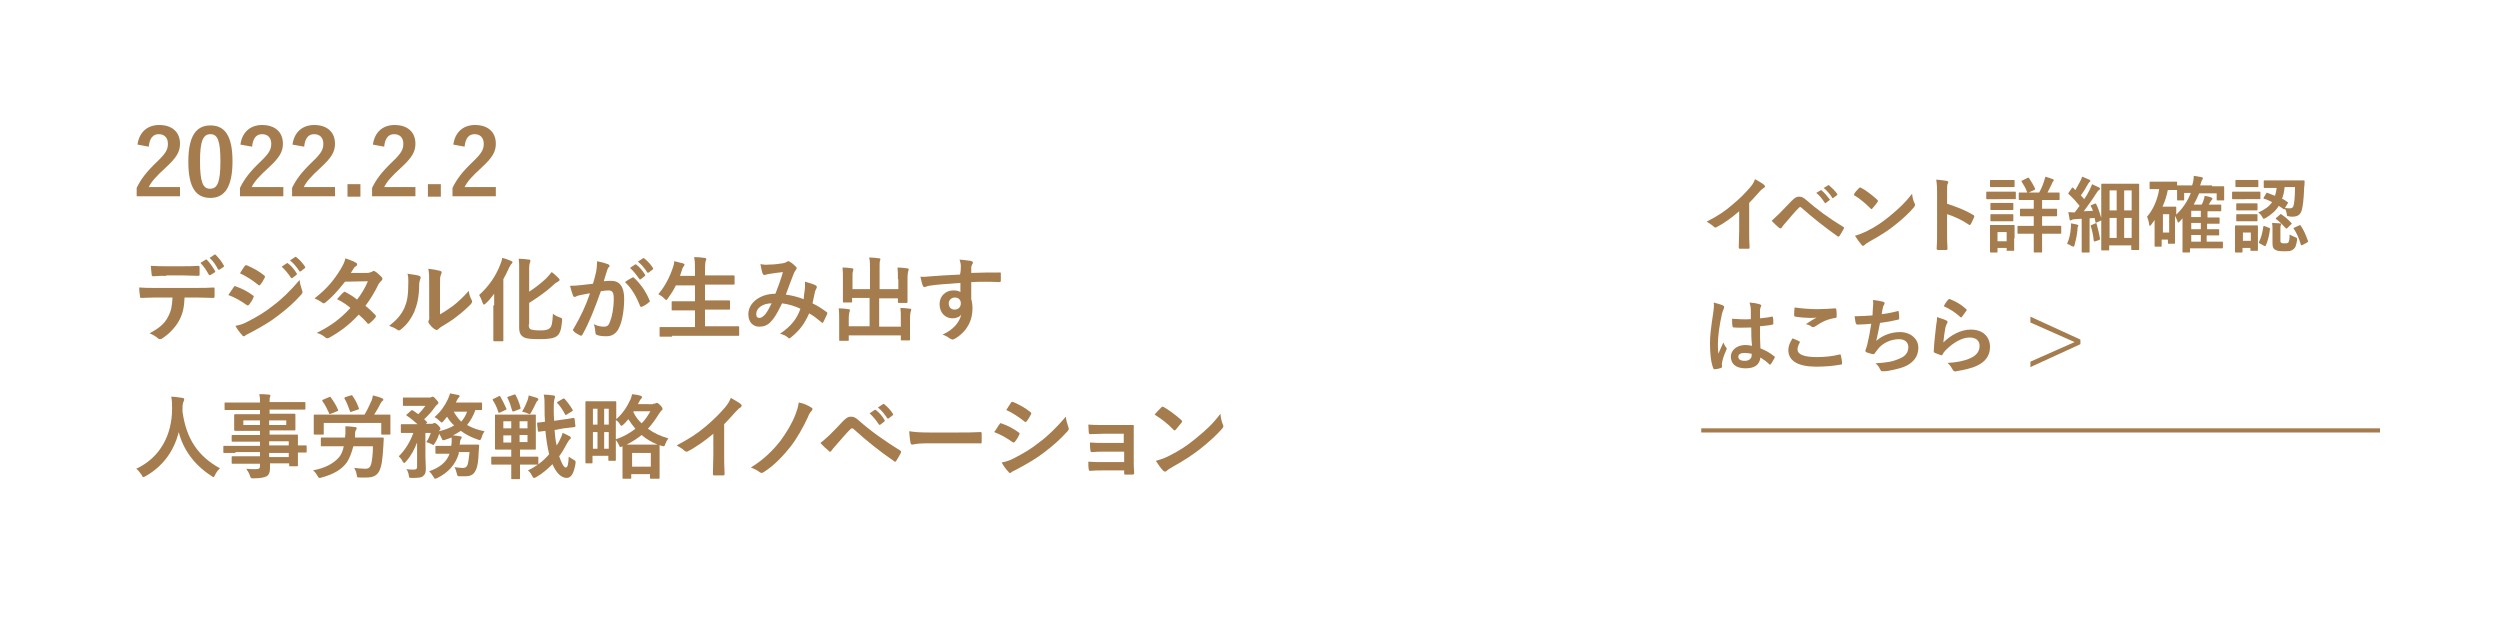 <?xml version="1.0" encoding="utf-8"?>
<!-- Generator: Adobe Illustrator 26.0.2, SVG Export Plug-In . SVG Version: 6.00 Build 0)  -->
<svg version="1.1" id="レイヤー_1" xmlns="http://www.w3.org/2000/svg" xmlns:xlink="http://www.w3.org/1999/xlink" x="0px"
	 y="0px" viewBox="0 0 600 150" style="enable-background:new 0 0 600 150;" xml:space="preserve">
<style type="text/css">
	.st0{fill:#FFFFFF;}
	.st1{fill:#A47C4E;}
	.st2{fill:none;stroke:#A47C4E;stroke-width:1.001;stroke-miterlimit:10;}
</style>
<g>
	<rect class="st0" width="600" height="150"/>
	<g>
		<g>
			<path class="st1" d="M33,34.7c0.4-3,2.4-4.7,5.2-4.7c3,0,5,1.6,5,4.5c0,1.9-0.8,3.3-3.4,5.7c-2.3,2.1-3.4,3.3-4.1,4.7h7.5v2.2
				H32.8v-2c1-2.1,2.4-3.9,4.8-6.2c2.2-2.1,2.7-3,2.7-4.4c0-1.5-0.9-2.3-2.2-2.3c-1.4,0-2.2,1-2.4,3L33,34.7z"/>
			<path class="st1" d="M55.8,38.7c0,6.2-1.9,8.8-5.3,8.8c-3.5,0-5.3-2.5-5.3-8.7s1.9-8.7,5.3-8.7C53.9,30.1,55.8,32.5,55.8,38.7z
				 M48,38.7c0,5,0.7,6.6,2.4,6.6c1.8,0,2.5-1.6,2.5-6.6c0-5-0.7-6.5-2.4-6.5C48.8,32.2,48,33.7,48,38.7z"/>
			<path class="st1" d="M57.7,34.7c0.4-3,2.4-4.7,5.2-4.7c3,0,5,1.6,5,4.5c0,1.9-0.8,3.3-3.4,5.7c-2.3,2.1-3.4,3.3-4.1,4.7H68v2.2
				H57.6v-2c1-2.1,2.4-3.9,4.8-6.2c2.2-2.1,2.7-3,2.7-4.4c0-1.5-0.9-2.3-2.2-2.3c-1.4,0-2.2,1-2.4,3L57.7,34.7z"/>
			<path class="st1" d="M70.2,34.7c0.4-3,2.4-4.7,5.2-4.7c3,0,5,1.6,5,4.5c0,1.9-0.8,3.3-3.4,5.7c-2.3,2.1-3.4,3.3-4.1,4.7h7.5v2.2
				H70.1v-2c1-2.1,2.4-3.9,4.8-6.2c2.2-2.1,2.7-3,2.7-4.4c0-1.5-0.9-2.3-2.2-2.3c-1.4,0-2.2,1-2.4,3L70.2,34.7z"/>
			<path class="st1" d="M86.5,47.2h-3.1v-3h3.1V47.2z"/>
			<path class="st1" d="M89.5,34.7c0.4-3,2.4-4.7,5.2-4.7c3,0,5,1.6,5,4.5c0,1.9-0.8,3.3-3.4,5.7c-2.3,2.1-3.4,3.3-4.1,4.7h7.5v2.2
				H89.3v-2c1-2.1,2.4-3.9,4.8-6.2c2.2-2.1,2.7-3,2.7-4.4c0-1.5-0.9-2.3-2.2-2.3c-1.4,0-2.2,1-2.4,3L89.5,34.7z"/>
			<path class="st1" d="M105.8,47.2h-3.1v-3h3.1V47.2z"/>
			<path class="st1" d="M108.8,34.7c0.4-3,2.4-4.7,5.2-4.7c3,0,5,1.6,5,4.5c0,1.9-0.8,3.3-3.4,5.7c-2.3,2.1-3.4,3.3-4.1,4.7h7.5v2.2
				h-10.4v-2c1-2.1,2.4-3.9,4.8-6.2c2.2-2.1,2.7-3,2.7-4.4c0-1.5-0.9-2.3-2.2-2.3c-1.4,0-2.2,1-2.4,3L108.8,34.7z"/>
			<path class="st1" d="M44.3,71.3c-0.1,2.5-0.4,3.9-1.3,5.6c-0.9,1.7-2.5,3.3-3.9,4.2c-0.2,0.2-0.5,0.3-0.7,0.3
				c-0.2,0-0.3-0.1-0.5-0.2c-0.4-0.4-1.2-0.9-2-1.2c2.2-1.2,3.5-2.2,4.4-3.9c0.8-1.5,1-2.6,1.1-4.7h-4.2c-1.1,0-2.2,0.1-3.3,0.1
				c-0.2,0-0.3-0.1-0.3-0.4c-0.1-0.6-0.2-1.5-0.2-2.1c1.2,0.1,2.5,0.1,3.7,0.1h9.9c1.7,0,3,0,4.3-0.1c0.2,0,0.2,0.1,0.2,0.4
				c0,0.3,0,1.4,0,1.7c0,0.3-0.1,0.4-0.3,0.4c-1.1,0-2.7-0.1-4.2-0.1H44.3z M39.9,66.2c-1,0-1.9,0-3.1,0.1c-0.3,0-0.4-0.1-0.4-0.4
				c-0.1-0.5-0.1-1.3-0.2-2.1c1.5,0.1,2.7,0.1,3.7,0.1h4c1.2,0,2.6,0,3.7-0.1c0.2,0,0.3,0.1,0.3,0.4c0,0.5,0,1.1,0,1.6
				c0,0.3,0,0.4-0.3,0.4c-1.2,0-2.5-0.1-3.7-0.1H39.9z M49.4,62.3c0.1-0.1,0.2,0,0.3,0.1c0.6,0.6,1.3,1.6,1.9,2.6
				c0.1,0.1,0.1,0.2-0.1,0.4l-1,0.6c-0.2,0.1-0.3,0-0.4-0.1c-0.6-1.1-1.2-2-2-2.8L49.4,62.3z M51.5,61.1c0.1-0.1,0.2,0,0.3,0.1
				c0.7,0.7,1.5,1.7,1.9,2.5c0.1,0.1,0.1,0.3-0.1,0.4l-0.9,0.6c-0.2,0.1-0.3,0-0.4-0.1c-0.5-1-1.1-1.9-2-2.7L51.5,61.1z"/>
			<path class="st1" d="M56.1,68.9c0.1-0.2,0.2-0.3,0.4-0.2c1.7,0.6,3,1.3,4.2,2.2c0.2,0.1,0.2,0.2,0.2,0.3c0,0.1,0,0.2-0.1,0.2
				c-0.2,0.6-0.6,1.2-1,1.7c-0.1,0.1-0.2,0.2-0.3,0.2c-0.1,0-0.2,0-0.3-0.1c-1.4-1-2.8-1.8-4.4-2.4C55.4,69.9,55.8,69.3,56.1,68.9z
				 M59.6,77.1c2.1-1.1,3.9-2.1,6-3.8c1.8-1.3,4.1-3.5,6.3-6.1c0.1,1,0.3,1.5,0.6,2.5c0.1,0.2,0.1,0.3,0.1,0.4
				c0,0.2-0.1,0.3-0.2,0.5c-2,2.2-3.4,3.4-5.6,5.1c-1.9,1.5-4,2.7-6.6,4.1c-0.5,0.3-1.1,0.5-1.3,0.7c-0.1,0.1-0.2,0.2-0.4,0.2
				c-0.2,0-0.3-0.1-0.4-0.3c-0.5-0.5-1.1-1.3-1.6-2.2C57.6,78,58.3,77.8,59.6,77.1z M58.7,63.9c0.2-0.3,0.3-0.3,0.6-0.2
				c1.4,0.6,2.9,1.4,4.1,2.4c0.1,0.1,0.2,0.2,0.2,0.3c0,0.1,0,0.2-0.1,0.3c-0.3,0.6-0.7,1.3-1.1,1.7c-0.1,0.1-0.2,0.1-0.2,0.1
				c-0.1,0-0.2-0.1-0.3-0.2c-1.1-0.9-2.9-2.1-4.3-2.7C57.9,65.1,58.3,64.4,58.7,63.9z M68.8,63.2c0.1-0.1,0.2-0.1,0.3,0
				c0.7,0.5,1.5,1.4,2.1,2.4c0.1,0.1,0.1,0.2-0.1,0.4l-0.9,0.7c-0.2,0.1-0.3,0.1-0.4-0.1c-0.7-1-1.4-1.9-2.2-2.6L68.8,63.2z
				 M70.8,61.7c0.1-0.1,0.2-0.1,0.3,0c0.8,0.6,1.6,1.5,2.1,2.3c0.1,0.1,0.1,0.3-0.1,0.4l-0.9,0.7c-0.2,0.1-0.3,0.1-0.4-0.1
				c-0.6-0.9-1.3-1.8-2.2-2.5L70.8,61.7z"/>
			<path class="st1" d="M88.1,65.5c0.6,0,0.9-0.2,1.2-0.3c0.2-0.1,0.3-0.2,0.4-0.2c0.1,0,0.2,0.1,0.4,0.2c0.5,0.3,1.1,0.9,1.5,1.3
				c0.1,0.1,0.2,0.3,0.2,0.4c0,0.1-0.1,0.3-0.2,0.4c-0.2,0.2-0.4,0.4-0.7,0.8c-0.9,1.9-2,3.7-3.2,5.3c0.9,0.7,1.7,1.5,2.4,2.2
				c0.1,0.1,0.1,0.2,0.1,0.3c0,0.1,0,0.2-0.1,0.3c-0.3,0.4-1,1.1-1.4,1.4c-0.1,0.1-0.2,0.1-0.3,0.1c-0.1,0-0.2,0-0.2-0.1
				c-0.5-0.6-1.4-1.5-2.1-2.1c-2.2,2.4-4.5,4.1-7,5.5c-0.2,0.1-0.4,0.2-0.6,0.2c-0.1,0-0.3-0.1-0.4-0.2c-0.7-0.6-1.3-0.9-2.1-1.1
				c3.4-1.7,5.6-3.3,8.1-6c-0.8-0.7-1.8-1.4-3.2-2.1c0.5-0.5,0.9-1.1,1.5-1.6c0.1-0.1,0.2-0.2,0.3-0.2c0.1,0,0.1,0,0.2,0.1
				c0.8,0.4,1.8,1,2.8,1.8c1.1-1.4,1.9-2.8,2.6-4.4l-5.5,0.1c-1.8,2.3-3.2,3.8-4.7,5c-0.2,0.1-0.3,0.2-0.4,0.2c-0.1,0-0.2,0-0.4-0.2
				c-0.6-0.4-1.1-0.7-1.8-1c3.1-2.4,4.7-4.5,6.2-6.9c0.7-1.2,1-1.8,1.2-2.7c0.7,0.3,1.9,0.6,2.6,1.1c0.2,0.1,0.2,0.2,0.2,0.4
				c0,0.2-0.1,0.3-0.3,0.4c-0.2,0.1-0.4,0.3-0.5,0.5c-0.2,0.3-0.3,0.5-0.7,1.1L88.1,65.5z"/>
			<path class="st1" d="M100.6,66.2c0.4,0.1,0.4,0.4,0.3,0.7c-0.2,0.5-0.3,1-0.3,1.5c0,2.8-0.5,4.8-1.2,6.5
				c-0.6,1.3-1.5,2.8-3.1,4.1c-0.2,0.2-0.4,0.3-0.6,0.3c-0.1,0-0.3-0.1-0.4-0.2c-0.6-0.4-1.1-0.6-1.9-0.9c1.7-1.3,2.9-2.6,3.7-4.4
				c0.6-1.5,0.9-2.7,0.9-6.2c0-0.8,0-1.2-0.2-1.9C99.1,65.9,100.1,66,100.6,66.2z M105.5,75.5c1.1-0.6,2.1-1.3,3.1-2
				c1.3-1,2.6-2.2,3.9-3.7c0.1,0.8,0.3,1.5,0.7,2.2c0.1,0.2,0.1,0.3,0.1,0.4c0,0.2-0.1,0.3-0.3,0.6c-1.1,1.1-2.1,2-3.3,2.9
				c-1.1,0.9-2.4,1.7-3.9,2.6c-0.4,0.3-0.4,0.3-0.6,0.5c-0.1,0.1-0.3,0.2-0.4,0.2c-0.1,0-0.3-0.1-0.5-0.2c-0.5-0.3-1-0.9-1.3-1.3
				c-0.1-0.2-0.2-0.3-0.2-0.5c0-0.1,0-0.2,0.1-0.3c0.2-0.3,0.1-0.6,0.1-1.7v-6.9c0-1.9,0-2.8-0.2-3.8c0.9,0.1,2.1,0.3,2.8,0.5
				c0.3,0.1,0.4,0.2,0.4,0.4c0,0.1-0.1,0.3-0.2,0.6c-0.2,0.4-0.2,0.9-0.2,2.4V75.5z"/>
			<path class="st1" d="M118.6,73.3c0-0.8,0-1.9,0-2.8c-0.7,0.9-1.3,1.7-2,2.3c-0.2,0.2-0.4,0.3-0.5,0.3c-0.1,0-0.2-0.2-0.3-0.5
				c-0.2-0.6-0.5-1.3-0.8-1.8c2.3-2.1,4-4.5,5.1-7.4c0.2-0.5,0.4-1,0.4-1.5c0.9,0.2,1.4,0.4,2.1,0.7c0.3,0.1,0.4,0.2,0.4,0.3
				s-0.1,0.3-0.2,0.4c-0.2,0.1-0.3,0.4-0.6,0.9c-0.4,0.9-0.9,1.9-1.4,2.8v11.3c0,2.1,0,3.2,0,3.4c0,0.2,0,0.2-0.2,0.2h-1.9
				c-0.2,0-0.3,0-0.3-0.2c0-0.2,0-1.2,0-3.4V73.3z M126.9,77.8c0,0.8,0.1,1.1,0.6,1.3c0.4,0.1,1,0.2,2.2,0.2c1.1,0,1.8-0.1,2.3-0.6
				c0.4-0.3,0.6-1.3,0.7-3.4c0.5,0.4,1.1,0.7,1.7,0.9c0.6,0.2,0.5,0.2,0.5,0.8c-0.2,2.2-0.5,3.1-1.3,3.7c-0.7,0.5-2,0.7-4,0.7
				c-2.1,0-3.1-0.1-3.8-0.4c-0.7-0.4-1.2-0.9-1.2-2.4V64.7c0-1.2,0-1.9-0.1-2.6c0.9,0,1.6,0.1,2.4,0.2c0.3,0,0.4,0.1,0.4,0.3
				c0,0.2-0.1,0.3-0.1,0.4c-0.1,0.2-0.2,0.6-0.2,1.5V70c1.4-0.9,2.7-1.9,4.1-3.2c0.4-0.4,0.9-1,1.3-1.5c0.6,0.4,1.2,1,1.7,1.5
				c0.2,0.2,0.2,0.3,0.2,0.4s-0.2,0.3-0.4,0.4c-0.2,0.1-0.7,0.4-1.1,0.8c-1.6,1.5-3.6,2.9-5.8,4.3V77.8z"/>
			<path class="st1" d="M143.1,65.1c0.1-0.7,0.2-1.5,0.2-2.4c1.1,0.2,1.8,0.4,2.6,0.7c0.2,0.1,0.4,0.2,0.4,0.4c0,0.1,0,0.2-0.2,0.3
				c-0.2,0.3-0.3,0.5-0.4,0.8c-0.3,0.9-0.5,1.7-0.8,2.6c0.6-0.1,1.3-0.1,1.8-0.1c2,0,3.1,1.4,3.1,4.3c0,2.4-0.4,5.3-1.2,6.9
				c-0.6,1.4-1.7,2.1-3,2.1c-1.1,0-1.8-0.1-2.3-0.3c-0.3-0.1-0.4-0.3-0.4-0.6c-0.1-0.7-0.1-1.3-0.4-2c1,0.5,1.8,0.6,2.5,0.6
				c0.7,0,1.1-0.3,1.4-1.2c0.5-1.2,0.9-3.3,0.9-5.5c0-1.5-0.3-2-1.3-2c-0.5,0-1.2,0.1-1.8,0.2c-1.5,4.2-2.7,7.3-4.4,10.4
				c-0.1,0.3-0.3,0.3-0.6,0.2c-0.4-0.2-1.3-0.7-1.5-1c-0.1-0.1-0.2-0.2-0.2-0.3c0-0.1,0-0.2,0.1-0.2c1.8-3.1,2.9-5.4,4-8.6
				c-0.9,0.1-1.6,0.3-2.2,0.4c-0.6,0.1-0.9,0.2-1.2,0.4c-0.3,0.1-0.6,0.1-0.7-0.3c-0.2-0.5-0.4-1.3-0.7-2.3c1,0,1.9-0.1,2.9-0.2
				c0.9-0.1,1.7-0.2,2.6-0.3C142.8,66.6,142.9,65.8,143.1,65.1z M151.8,66.6c0.2-0.1,0.3,0,0.4,0.1c1.5,1.4,2.8,3.2,3.7,5.4
				c0.1,0.2,0.1,0.3-0.1,0.4c-0.4,0.4-1.2,0.9-1.7,1.1c-0.2,0.1-0.4,0.1-0.5-0.2c-0.9-2.3-2-4.2-3.6-5.7
				C150.5,67.3,151.2,66.9,151.8,66.6z M152.4,63.5c0.1-0.1,0.2-0.1,0.3,0c0.7,0.5,1.5,1.4,2.1,2.4c0.1,0.1,0.1,0.2-0.1,0.4
				l-0.9,0.7c-0.2,0.1-0.3,0.1-0.4-0.1c-0.7-1-1.4-1.9-2.2-2.6L152.4,63.5z M154.3,62c0.1-0.1,0.2-0.1,0.3,0
				c0.8,0.6,1.6,1.5,2.1,2.3c0.1,0.1,0.1,0.3-0.1,0.4l-0.9,0.7c-0.2,0.1-0.3,0.1-0.4-0.1c-0.6-0.9-1.3-1.8-2.2-2.5L154.3,62z"/>
			<path class="st1" d="M161.3,80.8c-2,0-2.7,0-2.8,0c-0.2,0-0.2,0-0.2-0.2v-1.9c0-0.2,0-0.2,0.2-0.2c0.1,0,0.8,0,2.8,0h5.5v-4h-2.4
				c-2.2,0-2.9,0-3,0c-0.2,0-0.2,0-0.2-0.2v-1.8c0-0.2,0-0.2,0.2-0.2c0.1,0,0.9,0,3,0h2.4v-3.8h-4.6c-0.5,1.1-1.2,2.1-1.9,3.1
				c-0.2,0.3-0.3,0.4-0.4,0.4c-0.1,0-0.2-0.1-0.5-0.4c-0.4-0.4-1-0.8-1.4-1c1.6-1.9,2.7-4,3.5-6.4c0.2-0.5,0.3-1,0.3-1.5
				c0.7,0.1,1.5,0.4,2.1,0.5c0.2,0.1,0.4,0.2,0.4,0.3c0,0.1-0.1,0.2-0.2,0.4c-0.1,0.1-0.3,0.4-0.4,0.8l-0.5,1.5h3.6v-1.1
				c0-1.6,0-2.2-0.2-3.4c0.9,0,1.8,0.1,2.5,0.2c0.2,0,0.4,0.1,0.4,0.2c0,0.2,0,0.3-0.1,0.4c-0.1,0.3-0.2,0.8-0.2,2.4v1.2h3.8
				c2.2,0,2.9,0,3,0c0.2,0,0.3,0,0.3,0.2v1.8c0,0.2,0,0.2-0.3,0.2c-0.1,0-0.9,0-3,0h-3.8v3.8h2.8c2.2,0,2.9,0,3,0
				c0.2,0,0.2,0,0.2,0.2v1.8c0,0.2,0,0.2-0.2,0.2c-0.1,0-0.9,0-3,0h-2.8v4h5.2c2,0,2.7,0,2.8,0c0.2,0,0.2,0,0.2,0.2v1.9
				c0,0.2,0,0.2-0.2,0.2c-0.1,0-0.8,0-2.8,0H161.3z"/>
			<path class="st1" d="M193.2,69.1c0-0.5,0-0.9,0-1.5c1.1,0.3,2,0.6,2.6,0.9c0.2,0.1,0.3,0.4,0.2,0.6c-0.1,0.3-0.3,0.5-0.4,0.9
				c-0.2,0.9-0.4,1.9-0.6,2.8c1.3,0.6,2.6,1.5,3.4,2.1c0.2,0.1,0.2,0.2,0.1,0.5c-0.2,0.5-0.7,1.5-0.9,1.9c-0.1,0.1-0.1,0.2-0.2,0.2
				c-0.1,0-0.2-0.1-0.3-0.2c-1-0.8-1.8-1.5-2.9-2.1c-1.1,2.5-2.3,4.1-4.4,5.8c-0.2,0.2-0.3,0.2-0.4,0.2c-0.1,0-0.2,0-0.3-0.2
				c-0.6-0.5-1.1-0.7-1.9-0.9c2.8-1.9,4.1-3.7,4.9-6c-1.2-0.6-2.8-1.1-4.4-1.3c-1.2,2.4-1.8,3.5-2.7,4.4c-0.8,0.9-1.7,1.2-2.8,1.2
				c-1.3,0-2.6-0.9-2.6-3c0-2.7,2.8-4.9,6.5-4.9c0.7-1.8,1.3-3.4,1.8-5.2c-1.2,0.1-2.3,0.3-3,0.4c-0.3,0-0.6,0.1-1,0.2
				c-0.1,0-0.3,0.1-0.4,0.1c-0.2,0-0.3-0.1-0.4-0.2c-0.2-0.4-0.4-1.3-0.6-2.4c0.7,0.1,1.3,0.2,1.9,0.1c1.1,0,2.2-0.1,3.4-0.3
				c0.6-0.1,0.8-0.2,1.1-0.4c0.1-0.1,0.2-0.1,0.3-0.1c0.1,0,0.2,0,0.3,0.1c0.6,0.3,1.1,0.8,1.5,1.2c0.1,0.1,0.2,0.2,0.2,0.4
				c0,0.1-0.1,0.2-0.2,0.4c-0.3,0.3-0.4,0.7-0.6,1.1c-0.6,1.5-1.2,3.2-1.8,4.8c1.4,0.2,2.7,0.5,4.3,1.1
				C192.9,70.9,193.1,70.1,193.2,69.1z M181.5,75.3c0,0.7,0.2,1,0.8,1c0.4,0,0.8-0.3,1.3-0.8c0.5-0.6,1-1.5,1.6-2.7
				C183,72.8,181.5,74,181.5,75.3z"/>
			<path class="st1" d="M215.5,67c0-1.3,0-1.9-0.1-2.8c0.8,0,1.5,0.1,2.3,0.2c0.2,0,0.4,0.1,0.4,0.2c0,0.2-0.1,0.3-0.1,0.4
				c-0.1,0.3-0.2,0.7-0.2,2.2v3.1c0,1.3,0,2,0,2.1c0,0.2,0,0.3-0.2,0.3h-1.8c-0.2,0-0.3,0-0.3-0.3v-0.8H211v6.8h5.2v-1.7
				c0-1.3,0-1.9-0.1-2.8c0.8,0,1.6,0.1,2.3,0.2c0.2,0,0.3,0.1,0.3,0.2c0,0.2-0.1,0.3-0.1,0.4c-0.1,0.3-0.2,0.7-0.2,2.2v2.7
				c0,1.2,0,1.8,0,1.9c0,0.2,0,0.2-0.2,0.2h-1.8c-0.2,0-0.2,0-0.2-0.2v-1h-12.5v1.1c0,0.2,0,0.2-0.2,0.2h-1.8c-0.2,0-0.3,0-0.3-0.2
				c0-0.2,0-0.7,0-1.9v-2.9c0-1.3,0-1.9-0.1-2.8c0.8,0,1.6,0.1,2.3,0.2c0.2,0,0.4,0.1,0.4,0.2c0,0.2-0.1,0.3-0.1,0.4
				c-0.1,0.3-0.2,0.7-0.2,1.9v1.6h5v-6.8h-4.2v0.9c0,0.2,0,0.2-0.2,0.2h-1.8c-0.2,0-0.2,0-0.2-0.2c0-0.2,0-0.8,0-2.1v-3.3
				c0-1.3,0-1.9-0.1-2.8c0.8,0,1.6,0.1,2.3,0.2c0.2,0,0.3,0.1,0.3,0.3c0,0.2-0.1,0.3-0.1,0.4c-0.1,0.3-0.1,0.7-0.1,1.9v2.4h4.2v-4.8
				c0-1.3,0-2-0.2-2.8c0.8,0,1.7,0.1,2.4,0.2c0.2,0,0.3,0.1,0.3,0.2c0,0.2-0.1,0.3-0.1,0.4c-0.1,0.3-0.1,0.6-0.1,2v4.8h4.5V67z"/>
			<path class="st1" d="M230.6,63.9c0-0.6-0.1-0.9-0.3-1.6c1,0.1,2,0.2,2.6,0.3c0.4,0.1,0.6,0.2,0.6,0.4c0,0.2-0.1,0.3-0.2,0.5
				c-0.1,0.1-0.1,0.4-0.2,0.6c0,0.3,0,0.6,0,1.4c2.4-0.1,4.6-0.1,6.8-0.1c0.3,0,0.3,0,0.3,0.3c0,0.6,0,1.1,0,1.7
				c0,0.2-0.1,0.3-0.4,0.3c-2.3-0.1-4.4-0.1-6.7,0c0,1.3,0,2.8,0,4.1c0.2,0.6,0.3,1.5,0.3,2.2c0,2.6-1,5.2-3.9,7.1
				c-0.4,0.2-0.7,0.4-0.9,0.4c-0.2,0-0.4-0.2-0.7-0.3c-0.5-0.4-1.1-0.7-1.7-0.9c2.6-1.1,4.1-3,4.5-4.8c-0.4,0.6-1.3,0.9-2.1,0.9
				c-1.7,0-3.1-1.3-3.1-3.4c0-2,1.5-3.3,3.3-3.3c0.7,0,1.3,0.1,1.7,0.4c0-0.8,0-1.5,0-2.2c-2.8,0.2-5.9,0.4-7.6,0.7
				c-0.5,0.1-0.8,0.3-1,0.3c-0.2,0-0.3-0.1-0.4-0.3c-0.2-0.4-0.4-1.3-0.6-2.2c0.8,0.1,1.5,0,2.7-0.1c1.3-0.1,4.2-0.3,6.8-0.4
				C230.6,65.1,230.6,64.5,230.6,63.9z M227.7,72.8c0,1,0.6,1.5,1.4,1.5c0.8,0,1.5-0.5,1.5-1.5c0-0.9-0.6-1.4-1.5-1.4
				C228.5,71.4,227.7,71.9,227.7,72.8z"/>
			<path class="st1" d="M51.6,114c-0.2,0.4-0.2,0.5-0.4,0.5c-0.1,0-0.2-0.1-0.5-0.3c-4.2-2.7-6.8-6.5-7.8-10.5
				c-1.2,4.7-3.9,8.3-8,10.6c-0.2,0.1-0.4,0.2-0.5,0.2c-0.2,0-0.2-0.2-0.4-0.5c-0.4-0.6-0.8-1.1-1.3-1.5c5.8-2.7,8.6-8.2,8.6-14.4
				c0-1,0-1.9-0.2-2.9c0.9,0,1.9,0.2,2.7,0.3c0.3,0,0.4,0.2,0.4,0.4c0,0.2-0.1,0.4-0.2,0.6c-0.1,0.2-0.2,0.7-0.2,1.5
				c0,0.3,0,0.5,0,0.8c0.9,6.5,3.7,10.7,9,13.6C52.3,112.8,51.9,113.4,51.6,114z"/>
			<path class="st1" d="M56.5,108.7c-1.9,0-2.6,0-2.7,0c-0.2,0-0.2,0-0.2-0.2v-1.3c0-0.2,0-0.2,0.2-0.2c0.1,0,0.8,0,2.7,0h5.9v-1
				h-3.6c-2.1,0-2.9,0-3,0c-0.2,0-0.2,0-0.2-0.2v-1.2c0-0.2,0-0.2,0.2-0.2c0.1,0,0.9,0,3,0h3.6v-1h-2.8c-2.2,0-2.9,0-3.1,0
				c-0.2,0-0.3,0-0.3-0.3c0-0.1,0-0.4,0-1.1v-1.2c0-0.7,0-1,0-1.1c0-0.2,0-0.3,0.3-0.3c0.1,0,0.9,0,3.1,0h2.8v-1h-5.5
				c-2,0-2.7,0-2.8,0c-0.2,0-0.2,0-0.2-0.2v-1.4c0-0.2,0-0.2,0.2-0.2c0.1,0,0.8,0,2.8,0h5.5c0-0.9,0-1.4-0.2-2c0.8,0,1.5,0,2.3,0.1
				c0.2,0,0.4,0.1,0.4,0.2c0,0.2-0.1,0.3-0.1,0.4c-0.1,0.2-0.1,0.5-0.1,1.2h5.6c2,0,2.7,0,2.8,0c0.2,0,0.2,0,0.2,0.2v1.4
				c0,0.2,0,0.2-0.2,0.2c-0.1,0-0.8,0-2.8,0h-5.6v1h2.9c2.2,0,2.9,0,3.1,0c0.2,0,0.2,0,0.2,0.3c0,0.1,0,0.4,0,1.1v1.2
				c0,0.7,0,1,0,1.1c0,0.2,0,0.3-0.2,0.3c-0.2,0-0.9,0-3.1,0h-2.9v1h3.6c2.2,0,2.9,0,3,0c0.2,0,0.2,0,0.2,0.2c0,0.1,0,0.7,0,1.9v0.5
				c1.3,0,1.8,0,1.9,0c0.2,0,0.2,0,0.2,0.2v1.3c0,0.2,0,0.2-0.2,0.2c-0.1,0-0.6,0-1.9,0v1.1c0,1.3,0,1.9,0,2c0,0.2,0,0.2-0.2,0.2
				h-1.7c-0.2,0-0.2,0-0.2-0.2v-0.5h-4.6c0,0.4,0,0.8,0,1.1c0,1-0.2,1.6-0.8,2c-0.6,0.3-1.5,0.5-3.1,0.5c-0.7,0-0.7,0-0.9-0.6
				c-0.2-0.6-0.5-1.1-0.9-1.7c0.8,0.1,1.4,0.1,2.2,0.1c0.9,0,1.1-0.2,1.1-0.8v-0.5h-3.6c-2.2,0-2.9,0-3,0c-0.2,0-0.2,0-0.2-0.3v-1.2
				c0-0.2,0-0.3,0.2-0.3c0.1,0,0.9,0,3,0h3.6v-1H56.5z M62.4,102v-1.1h-4v1.1H62.4z M68.7,100.9h-4.1v1.1h4.1V100.9z M64.6,105.9v1
				h4.7v-1H64.6z M69.3,109.7v-1h-4.7v1H69.3z"/>
			<path class="st1" d="M84.8,107.1c-0.4,1.6-0.9,2.8-1.5,3.8c-1.3,1.8-3.2,2.9-6.1,3.7c-0.2,0.1-0.4,0.1-0.5,0.1
				c-0.2,0-0.3-0.1-0.5-0.5c-0.3-0.5-0.6-1-1.1-1.3c3.1-0.6,5-1.7,6.3-3.2c0.5-0.6,0.9-1.5,1.1-2.6h-2.3c-2.2,0-2.9,0-3,0
				c-0.2,0-0.2,0-0.2-0.2v-1.6c0-0.2,0-0.3,0.2-0.3c0.1,0,0.9,0,3,0h2.6l0.1-0.9c0-0.6,0-1.1,0-1.8c0.7,0,1.6,0.1,2.3,0.2
				c0.3,0,0.4,0.1,0.4,0.3c0,0.2-0.1,0.3-0.2,0.4c-0.1,0.2-0.2,0.5-0.2,1.2l0,0.6h3.6c2.1,0,2.9,0,3,0c0.2,0,0.3,0,0.3,0.3
				c0,0.6-0.1,1.2-0.1,1.8c-0.2,3.4-0.4,4.7-1,6c-0.5,0.9-1.3,1.5-3,1.5c-0.6,0-1,0-1.6,0c-0.7,0-0.7,0-0.8-0.7
				c-0.1-0.6-0.3-1.1-0.6-1.6c1.1,0.1,1.8,0.2,2.7,0.2c0.8,0,1.2-0.4,1.4-1.2c0.2-0.9,0.4-2.2,0.4-4.2H84.8z M90.6,99.5
				c2.1,0,2.8,0,2.9,0c0.2,0,0.2,0,0.2,0.2c0,0.1,0,0.5,0,1.1v0.9c0,1.9,0,2.2,0,2.4c0,0.2,0,0.2-0.2,0.2h-1.8c-0.2,0-0.2,0-0.2-0.2
				v-2.6H77.7v2.6c0,0.2,0,0.2-0.3,0.2h-1.8c-0.2,0-0.3,0-0.3-0.2c0-0.2,0-0.5,0-2.4V101c0-0.8,0-1.1,0-1.3c0-0.2,0-0.2,0.3-0.2
				c0.1,0,0.9,0,2.9,0h9c0.6-1,1.1-2.1,1.7-3.4c0.1-0.3,0.2-0.6,0.3-1.2c0.8,0.2,1.6,0.4,2.2,0.7c0.2,0.1,0.3,0.2,0.3,0.3
				c0,0.1,0,0.2-0.2,0.3c-0.1,0.1-0.3,0.3-0.4,0.5c-0.5,1-1,1.9-1.6,2.8H90.6z M79,95.3c0.3-0.1,0.3-0.1,0.4,0.1
				c0.6,0.8,1.3,1.9,1.7,2.9c0.1,0.2,0.1,0.3-0.2,0.4l-1.5,0.6c-0.3,0.1-0.4,0.1-0.4-0.1c-0.5-1.1-1-2.1-1.6-2.9
				c-0.1-0.2-0.1-0.3,0.2-0.4L79,95.3z M84.2,94.9c0.3-0.1,0.3-0.1,0.4,0.1c0.7,1,1.1,1.8,1.5,2.9c0.1,0.2,0.1,0.3-0.2,0.4l-1.5,0.5
				c-0.3,0.1-0.4,0.1-0.4-0.1c-0.4-1.1-0.8-2.2-1.3-3c-0.1-0.2-0.1-0.2,0.2-0.4L84.2,94.9z"/>
			<path class="st1" d="M110.1,108.9c-0.8,2.6-2.5,4.5-5.1,5.8c-0.3,0.1-0.4,0.2-0.5,0.2c-0.2,0-0.3-0.1-0.5-0.5
				c-0.3-0.5-0.6-0.9-1-1.3c2.3-0.8,4.1-2,4.9-4.2h-0.4c-2,0-2.6,0-2.7,0c-0.2,0-0.3,0-0.3-0.2v-1.4c0-0.2,0-0.3,0.3-0.3
				c0.1,0,0.8,0,2.7,0h0.8c0-0.3,0.1-0.6,0.1-0.9c0-0.3,0-0.7,0-1.1c-0.6,0.2-1.1,0.4-1.7,0.6c-0.5,0.1-0.5,0.1-0.7-0.4
				c-0.2-0.4-0.4-0.8-0.6-1.1c-0.2,0.7-0.5,1.4-1,2.2c-0.2,0.3-0.3,0.5-0.4,0.5c-0.1,0-0.2-0.1-0.4-0.2c-0.4-0.2-0.9-0.4-1.3-0.5
				c0.6-0.8,0.8-1.5,1.1-2.2h-1.3v5.7c0,1,0.1,1.9,0.1,2.8c0,0.9-0.1,1.4-0.7,1.9c-0.4,0.3-0.9,0.4-2.6,0.4c-0.7,0-0.7,0-0.8-0.7
				c-0.1-0.6-0.3-1.1-0.6-1.4c0.7,0.1,1.2,0.1,1.8,0.1c0.6,0,0.8-0.2,0.8-0.6v-3.9c0-0.7,0-1.4,0-2c-0.6,1.5-1.3,3-2.6,4.5
				c-0.2,0.2-0.3,0.4-0.5,0.4c-0.1,0-0.2-0.1-0.4-0.4c-0.2-0.5-0.6-0.9-0.9-1.2c1.5-1.4,2.8-3.6,3.5-5.6h-0.2c-1.8,0-2.5,0-2.6,0
				c-0.2,0-0.2,0-0.2-0.3v-1.5c0-0.2,0-0.3,0.2-0.3c0.1,0,0.7,0,2.6,0h1.2c-0.8-0.7-1.6-1.4-2.5-2c-0.1-0.1-0.2-0.1-0.2-0.2
				c0-0.1,0.1-0.1,0.2-0.2l0.9-0.8c0.2-0.2,0.3-0.2,0.5-0.1l1.3,0.9c0.6-0.6,1.2-1.3,1.7-2h-2.8c-1.7,0-2.3,0-2.4,0
				c-0.2,0-0.2,0-0.2-0.2v-1.6c0-0.2,0-0.2,0.2-0.2c0.1,0,0.7,0,2.4,0h3.8c0.2,0,0.4,0,0.4-0.1c0.1,0,0.2-0.1,0.3-0.1
				c0.2,0,0.4,0.1,0.8,0.6c0.5,0.5,0.6,0.7,0.6,0.9c0,0.2-0.1,0.3-0.3,0.4c-0.2,0.2-0.4,0.4-0.6,0.7c-0.7,1-1.5,1.9-2.5,2.8
				c0.2,0.2,0.4,0.4,0.6,0.6c0.2,0.2,0.2,0.2-0.1,0.4l-0.1,0.1h1.4c0.2,0,0.3,0,0.4-0.1c0.1,0,0.2-0.1,0.3-0.1
				c0.1,0,0.4,0.1,0.8,0.5c0.5,0.5,0.6,0.7,0.6,0.9c0,0.2,0,0.2-0.2,0.4c-0.1,0-0.1,0.1-0.2,0.2c1.4-0.3,2.7-0.8,3.7-1.4
				c-0.7-0.6-1.3-1.4-1.7-2.1l-0.9,1.1c-0.2,0.2-0.3,0.3-0.4,0.3c-0.1,0-0.2-0.1-0.4-0.3c-0.4-0.4-0.9-0.8-1.3-1
				c1.5-1.3,2.5-2.8,3.2-4.3c0.2-0.5,0.4-0.9,0.5-1.4c0.6,0.1,1.5,0.3,2,0.4c0.2,0,0.3,0.1,0.3,0.3c0,0.1-0.1,0.2-0.2,0.3
				s-0.3,0.4-0.4,0.6c-0.1,0.2-0.2,0.4-0.3,0.6h3.7c1.7,0,2.3,0,2.4,0c0.2,0,0.2,0,0.2,0.2v1.4c0,0.2,0,0.2-0.2,0.2
				c-0.1,0-0.5,0-1.4,0c-0.5,1.4-1.2,2.6-2,3.6c1.2,0.7,2.6,1.2,4.2,1.5c-0.3,0.4-0.6,1-0.7,1.5c-0.3,0.7-0.3,0.7-0.9,0.5
				c-1.5-0.5-2.9-1.2-4.1-2.1c-0.6,0.4-1.3,0.8-1.9,1.1c0.6,0,1.1,0.1,1.7,0.2c0.3,0,0.4,0.1,0.4,0.3c0,0.2-0.1,0.3-0.2,0.4
				c-0.1,0.2-0.2,0.4-0.2,0.9l-0.1,0.4h1.6c2,0,2.7,0,2.8,0c0.2,0,0.3,0.1,0.3,0.3l-0.1,1.3c-0.1,2.2-0.2,3.5-0.7,4.5
				c-0.4,0.9-1,1.5-2.5,1.5c-0.4,0-0.8,0-1.3,0c-0.6,0-0.6,0-0.8-0.8c-0.1-0.5-0.3-1-0.5-1.4c0.6,0.1,1.3,0.2,1.9,0.2
				c0.6,0,0.8-0.1,1.1-0.5c0.3-0.5,0.4-1.7,0.6-3.3H110.1z M108.9,98.8c0.5,0.9,1.1,1.7,1.8,2.4c0.6-0.7,1.1-1.5,1.4-2.4H108.9z"/>
			<path class="st1" d="M120.9,111.5c-2,0-2.7,0-2.8,0c-0.2,0-0.2,0-0.2-0.2v-1.5c0-0.2,0-0.2,0.2-0.2c0.1,0,0.8,0,2.8,0h1.8v-1.7
				h-0.9c-1.9,0-2.5,0-2.7,0c-0.2,0-0.3,0-0.3-0.2c0-0.2,0-0.8,0-2.2v-3.7c0-1.4,0-2,0-2.1c0-0.2,0-0.2,0.3-0.2c0.1,0,0.8,0,2.7,0
				h3.9c1.9,0,2.5,0,2.7,0c0.2,0,0.2,0,0.2,0.2c0,0.1,0,0.7,0,2.1v3.7c0,1.4,0,2,0,2.2c0,0.2,0,0.2-0.2,0.2c-0.1,0-0.8,0-2.7,0h-0.9
				v1.7h1.3c2,0,2.7,0,2.9,0c0.2,0,0.2,0,0.2,0.2v1.5c0,0.2,0,0.2-0.2,0.2c-0.1,0-0.8,0-2.9,0h-1.3v0.5c0,1.8,0,2.6,0,2.8
				c0,0.2,0,0.2-0.2,0.2h-1.7c-0.2,0-0.2,0-0.2-0.2c0-0.1,0-1,0-2.8v-0.5H120.9z M119.7,95.1c0.2-0.1,0.3-0.1,0.4,0.1
				c0.5,0.9,1,1.9,1.4,2.8c0.1,0.2,0.1,0.3-0.2,0.4l-1.3,0.6c-0.3,0.1-0.4,0.1-0.4-0.1c-0.3-1-0.7-1.9-1.3-2.8
				c-0.1-0.2-0.1-0.3,0.2-0.4L119.7,95.1z M122.7,102.8v-1.7h-1.9v1.7H122.7z M122.7,106.2v-1.7h-1.9v1.7H122.7z M123.4,94.7
				c0.3-0.1,0.3,0,0.4,0.2c0.4,0.8,0.9,1.9,1.1,2.9c0.1,0.2,0.1,0.2-0.2,0.4l-1.3,0.5c-0.3,0.1-0.4,0.1-0.5-0.2
				c-0.3-1.1-0.6-2-1.1-3c-0.1-0.2-0.1-0.2,0.2-0.3L123.4,94.7z M124.7,101.1v1.7h1.9v-1.7H124.7z M126.6,104.4h-1.9v1.7h1.9V104.4z
				 M126.6,96.1c0.1-0.3,0.2-0.6,0.3-1.2c0.7,0.2,1.3,0.4,2,0.6c0.2,0.1,0.3,0.2,0.3,0.3c0,0.2-0.1,0.3-0.2,0.4
				c-0.2,0.1-0.3,0.4-0.4,0.6c-0.3,0.6-0.7,1.5-1.2,2.3c-0.1,0.2-0.2,0.3-0.3,0.3c-0.1,0-0.2-0.1-0.5-0.2c-0.4-0.2-0.9-0.3-1.3-0.4
				C125.9,97.8,126.3,96.9,126.6,96.1z M133.1,103.2c0.1,1.3,0.2,2.5,0.5,3.7c0.3-0.4,0.5-0.8,0.7-1.2c0.3-0.6,0.6-1.2,0.7-1.8
				c0.6,0.2,1.3,0.6,1.7,0.8c0.2,0.1,0.3,0.2,0.3,0.4s-0.2,0.3-0.3,0.4c-0.2,0.2-0.3,0.4-0.6,0.9c-0.6,1.1-1.2,2.2-1.9,3.1
				c0.6,1.7,1.1,2.7,1.6,2.7c0.4,0,0.6-0.6,0.7-2.6c0.3,0.2,0.7,0.5,1.1,0.7c0.6,0.3,0.6,0.4,0.5,1.1c-0.4,2.2-1,3.3-2.1,3.3
				c-1.4,0-2.6-1.4-3.4-3.3c-1.2,1.2-2.5,2.3-3.9,3.1c-0.3,0.2-0.4,0.2-0.6,0.2c-0.1,0-0.2-0.2-0.4-0.5c-0.3-0.6-0.6-1-1-1.3
				c1.9-0.9,3.7-2.2,5.1-3.9c-0.4-1.6-0.7-3.5-0.9-5.6l-1.5,0.2c-0.2,0-0.3,0-0.3-0.2l-0.2-1.7c0-0.2,0-0.2,0.2-0.3
				c0.2,0,0.6,0,1.7-0.2c-0.1-1.1-0.1-2.2-0.1-3.4c0-1.5,0-2.2-0.2-3.1c0.8,0,1.5,0.1,2.3,0.2c0.2,0,0.4,0.1,0.4,0.3
				c0,0.2,0,0.3-0.1,0.5c-0.1,0.3-0.2,0.7-0.2,2.2c0,1,0,2.1,0.1,3.1l2-0.3c1.8-0.2,2.4-0.4,2.6-0.4c0.2,0,0.2,0,0.3,0.2l0.2,1.7
				c0,0.2,0,0.2-0.2,0.3c-0.2,0-0.9,0.1-2.6,0.3L133.1,103.2z M135.1,95.7c0.2-0.1,0.2-0.1,0.4,0c0.7,0.8,1.3,1.6,1.9,2.6
				c0.1,0.2,0.1,0.3-0.1,0.4l-1.3,0.8c-0.3,0.2-0.3,0.1-0.4-0.1c-0.5-0.9-1.1-1.9-1.8-2.6c-0.2-0.2-0.1-0.3,0.1-0.4L135.1,95.7z"/>
			<path class="st1" d="M156.7,96.9c0.3,0,0.5,0,0.6-0.1c0.1,0,0.2-0.1,0.3-0.1c0.2,0,0.4,0.1,0.8,0.5c0.5,0.5,0.6,0.7,0.6,0.9
				c0,0.1,0,0.3-0.2,0.4c-0.2,0.1-0.4,0.5-0.7,0.9c-0.8,1.3-1.6,2.4-2.6,3.5c1.4,1,3,1.8,4.9,2.3c-0.3,0.4-0.5,0.8-0.7,1.3
				c-0.2,0.5-0.2,0.6-0.4,0.6c-0.1,0-0.2,0-0.5-0.1c-0.2,0-0.3-0.1-0.5-0.2c0,0.2,0,0.8,0,2.2v2c0,3,0,3.6,0,3.7
				c0,0.2,0,0.2-0.3,0.2h-1.7c-0.2,0-0.3,0-0.3-0.2v-0.9h-4.5v0.9c0,0.2,0,0.2-0.2,0.2h-1.7c-0.2,0-0.2,0-0.2-0.2c0-0.1,0-0.7,0-3.7
				v-1.7c0-1.3,0-1.9,0-2.2c-0.2,0.1-0.4,0.2-0.5,0.2c-0.2,0-0.2-0.2-0.4-0.6s-0.4-0.7-0.7-1.1c0,3.8,0,4.7,0,4.8
				c0,0.2,0,0.2-0.2,0.2h-1.3c-0.2,0-0.3,0-0.3-0.2v-1h-3.8v1.6c0,0.2,0,0.2-0.2,0.2h-1.3c-0.2,0-0.2,0-0.2-0.2c0-0.2,0-1.1,0-6.1
				v-3.6c0-3.7,0-4.7,0-4.8c0-0.2,0-0.2,0.2-0.2c0.2,0,0.7,0,2.2,0h2.6c1.5,0,2,0,2.2,0c0.2,0,0.2,0,0.2,0.2c0,0.1,0,1.1,0,4.1
				c1.5-1.3,2.5-2.8,3.4-4.7c0.2-0.4,0.3-0.9,0.4-1.3c0.8,0.1,1.5,0.2,2.1,0.4c0.2,0.1,0.3,0.2,0.3,0.3c0,0.1-0.1,0.2-0.2,0.4
				c-0.2,0.1-0.3,0.4-0.5,0.7l-0.3,0.6H156.7z M142.3,101.9h1.1v-3.8h-1.1V101.9z M143.4,107.7v-4h-1.1v4H143.4z M145,98.1v3.8h1.1
				v-3.8H145z M146.1,107.7v-4H145v4H146.1z M147.9,105.4c1.8-0.6,3.3-1.5,4.6-2.5c-0.6-0.7-1.2-1.5-1.7-2.3
				c-0.4,0.4-0.7,0.9-1.2,1.3c-0.2,0.2-0.4,0.3-0.5,0.3c-0.1,0-0.2-0.2-0.4-0.5c-0.2-0.4-0.6-0.7-0.9-0.9V105.4z M155.7,106.7
				c1.1,0,1.7,0,2.1,0c-1.4-0.6-2.7-1.3-3.8-2.3c-1,0.8-2.2,1.6-3.6,2.3H155.7z M151.7,112h4.5v-3.3h-4.5V112z M152.1,98.7l-0.1,0.2
				c0.5,1,1.1,1.9,2,2.7c0.9-0.9,1.5-1.9,2.1-2.9H152.1z"/>
			<path class="st1" d="M173.8,109.1c0,1.5,0,2.8,0.1,4.6c0,0.3-0.1,0.4-0.3,0.4c-0.7,0-1.5,0-2.2,0c-0.2,0-0.3-0.1-0.3-0.4
				c0-1.6,0.1-3,0.1-4.5v-5.1c-1.9,1.6-4.3,3.3-6.1,4.2c-0.1,0.1-0.2,0.1-0.3,0.1c-0.2,0-0.3-0.1-0.5-0.2c-0.5-0.5-1.2-0.9-1.9-1.3
				c3-1.6,4.9-2.8,6.9-4.5c1.7-1.4,3.3-3,4.7-4.6c0.7-0.9,1-1.3,1.4-2.3c1,0.6,2,1.1,2.4,1.5c0.1,0.1,0.2,0.2,0.2,0.3
				c0,0.2-0.1,0.4-0.3,0.5c-0.4,0.2-0.7,0.6-1.3,1.2c-0.9,1-1.7,1.9-2.6,2.8V109.1z"/>
			<path class="st1" d="M194.7,97.8c0.2,0.1,0.3,0.2,0.3,0.4c0,0.1-0.1,0.2-0.2,0.4c-0.4,0.4-0.6,0.7-0.9,1.5
				c-1.1,2.4-2.7,5.2-4.1,7c-1.9,2.4-4.1,4.7-6.5,6.2c-0.2,0.1-0.3,0.2-0.5,0.2c-0.2,0-0.3-0.1-0.5-0.2c-0.5-0.4-1.3-0.8-2.1-1.1
				c3.1-1.9,5.3-4.1,7.1-6.4c1.4-1.9,2.7-4,3.6-6.3c0.4-1.1,0.6-1.6,0.8-2.9C192.9,96.8,193.9,97.3,194.7,97.8z"/>
			<path class="st1" d="M199,104.5c1.1-1.1,2.2-2.2,3.2-3.3c0.9-0.9,1.3-1.2,2-1.2c0.7,0,1.1,0.2,1.9,0.9c2.8,2.5,6.2,4.9,9.9,7.2
				c0.3,0.1,0.3,0.4,0.2,0.6c-0.4,0.8-0.8,1.4-1.1,1.9c-0.1,0.2-0.2,0.2-0.3,0.2c-0.1,0-0.2,0-0.2-0.1c-3.5-2.4-6.6-4.9-9.7-7.7
				c-0.1-0.1-0.2-0.2-0.4-0.2c-0.2,0-0.2,0.1-0.4,0.2c-1.1,1.1-2.1,2.3-3.6,4c-0.6,0.7-0.8,0.9-0.9,1.1c-0.1,0.2-0.2,0.3-0.4,0.3
				c-0.1,0-0.2,0-0.3-0.2c-0.6-0.5-1.3-1.1-2-1.9C197.6,105.8,198.1,105.3,199,104.5z M209.9,98.4c0.1-0.1,0.2-0.1,0.3,0
				c0.7,0.5,1.5,1.4,2.1,2.4c0.1,0.1,0.1,0.2-0.1,0.4l-0.9,0.7c-0.2,0.1-0.3,0.1-0.4-0.1c-0.7-1-1.4-1.9-2.2-2.6L209.9,98.4z
				 M211.9,97c0.1-0.1,0.2-0.1,0.3,0c0.8,0.6,1.6,1.5,2.1,2.3c0.1,0.1,0.1,0.3-0.1,0.4l-0.9,0.7c-0.2,0.1-0.3,0.1-0.4-0.1
				c-0.6-0.9-1.3-1.8-2.2-2.5L211.9,97z"/>
			<path class="st1" d="M222.2,106.4c-2.2,0-3,0.3-3.2,0.3c-0.3,0-0.4-0.1-0.5-0.5c-0.1-0.5-0.2-1.5-0.3-2.7
				c1.4,0.2,2.5,0.3,4.8,0.3h7.1c1.7,0,3.4,0,5.1-0.1c0.3,0,0.4,0,0.4,0.3c0,0.7,0,1.4,0,2.1c0,0.3-0.1,0.4-0.4,0.3
				c-1.7,0-3.3,0-4.9,0H222.2z"/>
			<path class="st1" d="M239.9,101.8c0.1-0.2,0.2-0.3,0.4-0.2c1.7,0.6,3,1.3,4.2,2.2c0.2,0.1,0.2,0.2,0.2,0.3c0,0.1,0,0.2-0.1,0.2
				c-0.2,0.6-0.6,1.2-1,1.7c-0.1,0.1-0.2,0.2-0.3,0.2c-0.1,0-0.2,0-0.3-0.1c-1.4-1-2.8-1.8-4.4-2.4
				C239.3,102.8,239.6,102.1,239.9,101.8z M243.5,109.9c2.1-1.1,3.9-2.1,6-3.8c1.8-1.3,4.1-3.5,6.3-6.1c0.1,1,0.3,1.5,0.6,2.5
				c0.1,0.2,0.1,0.3,0.1,0.4c0,0.2-0.1,0.3-0.2,0.5c-2,2.2-3.4,3.4-5.6,5.1c-1.9,1.5-4,2.7-6.6,4.1c-0.5,0.3-1.1,0.5-1.3,0.7
				c-0.1,0.1-0.2,0.2-0.4,0.2c-0.2,0-0.3-0.1-0.4-0.3c-0.5-0.5-1.1-1.3-1.6-2.2C241.4,110.8,242.2,110.6,243.5,109.9z M242.6,96.7
				c0.2-0.3,0.3-0.3,0.6-0.2c1.4,0.6,2.9,1.4,4.1,2.4c0.1,0.1,0.2,0.2,0.2,0.3c0,0.1,0,0.2-0.1,0.3c-0.3,0.6-0.7,1.3-1.1,1.7
				c-0.1,0.1-0.2,0.1-0.2,0.1c-0.1,0-0.2-0.1-0.3-0.2c-1.1-0.9-2.9-2.1-4.3-2.7C241.8,97.9,242.2,97.3,242.6,96.7z"/>
			<path class="st1" d="M269.8,104.1h-5.1c-1,0-2.1,0.1-3.1,0.1c-0.2,0-0.3-0.2-0.3-0.5c0-0.6-0.1-1-0.1-1.8
				c1.3,0.1,1.9,0.1,3.5,0.1h3.8c1.1,0,2.3,0,3.3,0c0.3,0,0.4,0.1,0.3,0.4c0,1,0,1.9,0,2.9v5.1c0,1,0,2,0.1,3.1
				c0,0.3-0.1,0.4-0.5,0.4c-0.4,0-1.1,0-1.5,0c-0.4,0-0.4-0.1-0.4-0.3v-0.7h-5.2c-1,0-2,0-3,0.1c-0.2,0-0.3-0.1-0.3-0.4
				c-0.1-0.4-0.1-1.1-0.1-1.8c1.2,0.1,2.3,0.1,3.5,0.1h5.1v-2.5h-4.7c-1,0-2.1,0-3,0.1c-0.3,0-0.4-0.1-0.4-0.5
				c-0.1-0.4-0.1-1-0.1-1.8c1.2,0.1,2,0.1,3.4,0.1h4.7V104.1z"/>
			<path class="st1" d="M278.7,97.8c0.1-0.1,0.2-0.2,0.3-0.2c0.1,0,0.2,0,0.3,0.1c1.1,0.6,2.9,1.9,4.2,3.1c0.1,0.1,0.2,0.2,0.2,0.3
				c0,0.1,0,0.2-0.1,0.3c-0.3,0.4-1.1,1.3-1.4,1.7c-0.1,0.1-0.2,0.2-0.3,0.2c-0.1,0-0.2-0.1-0.3-0.2c-1.3-1.4-2.9-2.6-4.5-3.6
				C277.6,98.9,278.3,98.2,278.7,97.8z M280.6,109.4c2.7-1.4,4.1-2.3,6.3-4.1c2.7-2.2,4.2-3.6,6-6c0.1,1.1,0.3,1.9,0.6,2.6
				c0.1,0.2,0.1,0.3,0.1,0.4c0,0.2-0.1,0.4-0.4,0.7c-1.2,1.4-3.1,3.1-5.1,4.7c-1.8,1.4-3.7,2.7-6.6,4.3c-1,0.6-1.3,0.8-1.5,1
				c-0.1,0.1-0.3,0.2-0.4,0.2c-0.1,0-0.2-0.1-0.4-0.2c-0.6-0.6-1.2-1.5-1.8-2.4C278.8,110.2,279.4,110,280.6,109.4z"/>
		</g>
	</g>
	<g>
		<g>
			<path class="st1" d="M419.8,55.3c0,1.4,0,2.5,0.1,4.1c0,0.3-0.1,0.3-0.3,0.3c-0.6,0-1.3,0-2,0c-0.2,0-0.3-0.1-0.3-0.3
				c0-1.4,0.1-2.7,0.1-4.1v-4.6c-1.7,1.5-3.8,3-5.4,3.8c-0.1,0.1-0.2,0.1-0.3,0.1c-0.2,0-0.3-0.1-0.4-0.2c-0.5-0.5-1.1-0.8-1.7-1.2
				c2.7-1.4,4.4-2.5,6.2-4.1c1.6-1.3,3-2.7,4.2-4.1c0.7-0.8,0.9-1.2,1.2-2c0.9,0.5,1.8,1,2.2,1.4c0.1,0.1,0.2,0.2,0.2,0.3
				c0,0.2-0.1,0.3-0.3,0.4c-0.3,0.2-0.7,0.5-1.2,1.1c-0.8,0.9-1.5,1.7-2.3,2.5V55.3z"/>
			<path class="st1" d="M427.1,51.2c1-1,1.9-2,2.9-3c0.8-0.8,1.2-1,1.8-1c0.6,0,1,0.2,1.7,0.8c2.5,2.2,5.5,4.4,8.8,6.4
				c0.3,0.1,0.3,0.3,0.2,0.5c-0.4,0.7-0.7,1.3-1,1.7c-0.1,0.1-0.2,0.2-0.3,0.2c-0.1,0-0.1,0-0.2-0.1c-3.1-2.2-5.9-4.4-8.7-6.9
				c-0.1-0.1-0.2-0.1-0.3-0.1c-0.1,0-0.2,0.1-0.3,0.2c-1,1-1.9,2.1-3.2,3.6c-0.5,0.6-0.7,0.8-0.8,1c-0.1,0.2-0.2,0.3-0.4,0.3
				c-0.1,0-0.2,0-0.3-0.1c-0.5-0.4-1.1-1-1.8-1.7C425.9,52.3,426.4,51.9,427.1,51.2z M436.9,45.7c0.1-0.1,0.2-0.1,0.3,0
				c0.6,0.5,1.3,1.3,1.9,2.1c0.1,0.1,0.1,0.2-0.1,0.3l-0.8,0.6c-0.1,0.1-0.2,0.1-0.3-0.1c-0.6-0.9-1.2-1.7-2-2.3L436.9,45.7z
				 M438.7,44.5c0.1-0.1,0.2-0.1,0.3,0c0.7,0.6,1.4,1.3,1.9,2c0.1,0.1,0.1,0.2-0.1,0.4l-0.8,0.6c-0.2,0.1-0.3,0.1-0.3-0.1
				c-0.5-0.8-1.2-1.6-2-2.3L438.7,44.5z"/>
			<path class="st1" d="M446.1,45.2c0.1-0.1,0.2-0.2,0.3-0.2c0.1,0,0.2,0,0.3,0.1c1,0.5,2.6,1.7,3.8,2.8c0.1,0.1,0.2,0.2,0.2,0.3
				c0,0.1,0,0.2-0.1,0.3c-0.3,0.4-0.9,1.2-1.2,1.5c-0.1,0.1-0.2,0.2-0.2,0.2c-0.1,0-0.2-0.1-0.3-0.2c-1.2-1.2-2.6-2.4-4-3.2
				C445.1,46.2,445.7,45.6,446.1,45.2z M447.8,55.6c2.4-1.2,3.7-2.1,5.7-3.7c2.4-2,3.7-3.2,5.4-5.4c0.1,1,0.3,1.7,0.6,2.3
				c0.1,0.1,0.1,0.3,0.1,0.4c0,0.2-0.1,0.3-0.3,0.6c-1,1.2-2.7,2.8-4.5,4.2c-1.6,1.3-3.3,2.4-6,3.9c-0.9,0.5-1.1,0.7-1.3,0.9
				c-0.1,0.1-0.2,0.2-0.4,0.2c-0.1,0-0.2-0.1-0.3-0.2c-0.5-0.6-1.1-1.4-1.6-2.2C446.1,56.3,446.7,56.1,447.8,55.6z"/>
			<path class="st1" d="M467.3,48.9c2.4,0.8,4.3,1.5,6.3,2.7c0.2,0.1,0.3,0.3,0.2,0.5c-0.3,0.7-0.6,1.3-0.8,1.7
				c-0.1,0.1-0.2,0.2-0.3,0.2c-0.1,0-0.1,0-0.2-0.1c-1.8-1.2-3.6-2-5.2-2.5v4.4c0,1.3,0,2.5,0.1,3.9c0,0.2-0.1,0.3-0.4,0.3
				c-0.6,0-1.2,0-1.8,0c-0.3,0-0.4-0.1-0.4-0.3c0.1-1.5,0.1-2.6,0.1-3.9V46c0-1.5-0.1-2.1-0.2-2.9c0.9,0.1,1.9,0.2,2.5,0.3
				c0.3,0.1,0.4,0.2,0.4,0.3c0,0.1-0.1,0.3-0.2,0.5c-0.1,0.3-0.1,0.8-0.1,1.9V48.9z"/>
			<path class="st1" d="M481.5,46c1.5,0,2,0,2.1,0c0.2,0,0.2,0,0.2,0.2v1.4c0,0.2,0,0.2-0.2,0.2c-0.1,0-0.6,0-2.1,0H479
				c-1.5,0-2,0-2.1,0c-0.2,0-0.2,0-0.2-0.2v-1.4c0-0.2,0-0.2,0.2-0.2c0.1,0,0.6,0,2.1,0H481.5z M483.4,57.2c0,2.3,0,2.7,0,2.8
				c0,0.2,0,0.2-0.2,0.2h-1.4c-0.2,0-0.2,0-0.2-0.2v-0.5h-2.2v0.9c0,0.2,0,0.2-0.2,0.2h-1.4c-0.2,0-0.2,0-0.2-0.2c0-0.1,0-0.6,0-3
				v-1.3c0-1.2,0-1.7,0-1.9c0-0.2,0-0.2,0.2-0.2c0.1,0,0.5,0,1.8,0h1.9c1.3,0,1.7,0,1.8,0c0.2,0,0.2,0,0.2,0.2c0,0.1,0,0.6,0,1.5
				V57.2z M481.5,43.2c1.3,0,1.7,0,1.8,0c0.2,0,0.2,0,0.2,0.2v1.3c0,0.2,0,0.2-0.2,0.2c-0.1,0-0.5,0-1.8,0h-1.9c-1.3,0-1.7,0-1.8,0
				c-0.2,0-0.2,0-0.2-0.2v-1.3c0-0.2,0-0.2,0.2-0.2c0.1,0,0.5,0,1.8,0H481.5z M481.3,48.7c1.2,0,1.5,0,1.7,0c0.2,0,0.2,0,0.2,0.2
				v1.3c0,0.2,0,0.2-0.2,0.2c-0.1,0-0.5,0-1.7,0h-1.7c-1.2,0-1.6,0-1.7,0c-0.2,0-0.2,0-0.2-0.2v-1.3c0-0.2,0-0.2,0.2-0.2
				c0.1,0,0.5,0,1.7,0H481.3z M481.3,51.4c1.2,0,1.5,0,1.7,0c0.2,0,0.2,0,0.2,0.2v1.3c0,0.2,0,0.2-0.2,0.2c-0.1,0-0.5,0-1.7,0h-1.7
				c-1.2,0-1.6,0-1.7,0c-0.2,0-0.2,0-0.2-0.2v-1.3c0-0.2,0-0.2,0.2-0.2c0.1,0,0.5,0,1.7,0H481.3z M479.4,55.7v2.2h2.2v-2.2H479.4z
				 M490.1,51.9v2.3h1.8c1.8,0,2.4,0,2.6,0c0.2,0,0.2,0,0.2,0.2v1.5c0,0.2,0,0.2-0.2,0.2c-0.1,0-0.7,0-2.6,0h-1.8v1.4
				c0,1.9,0,2.8,0,2.9c0,0.2,0,0.2-0.2,0.2h-1.6c-0.2,0-0.2,0-0.2-0.2c0-0.1,0-1,0-2.9v-1.4H487c-1.8,0-2.4,0-2.6,0
				c-0.2,0-0.2,0-0.2-0.2v-1.5c0-0.2,0-0.2,0.2-0.2c0.1,0,0.7,0,2.6,0h1.1v-2.3h-0.7c-1.7,0-2.2,0-2.4,0c-0.2,0-0.2,0-0.2-0.2v-1.4
				c0-0.2,0-0.2,0.2-0.2c0.1,0,0.7,0,2.4,0h0.7v-2.1h-0.9c-1.8,0-2.4,0-2.5,0c-0.2,0-0.2,0-0.2-0.2v-1.4c0-0.2,0-0.2,0.2-0.2
				c0.1,0,0.7,0,2.5,0h2.2c0.5-0.9,0.9-1.8,1.2-2.8c0.1-0.3,0.2-0.7,0.3-1c0.6,0.2,1.3,0.4,1.8,0.6c0.2,0.1,0.2,0.2,0.2,0.3
				c0,0.1-0.1,0.2-0.2,0.3c-0.1,0.1-0.2,0.3-0.3,0.6c-0.3,0.6-0.6,1.3-1,2h0.2c1.8,0,2.4,0,2.5,0c0.2,0,0.2,0,0.2,0.2v1.4
				c0,0.2,0,0.2-0.2,0.2c-0.1,0-0.7,0-2.5,0h-1.5v2.1h1c1.7,0,2.2,0,2.4,0c0.2,0,0.2,0,0.2,0.2v1.4c0,0.2,0,0.2-0.2,0.2
				c-0.1,0-0.7,0-2.4,0H490.1z M486.6,42.7c0.2-0.1,0.3-0.1,0.4,0.1c0.5,0.7,1,1.6,1.4,2.4c0.1,0.2,0,0.3-0.2,0.4l-1.3,0.6
				c-0.3,0.1-0.3,0.1-0.4-0.1c-0.3-0.9-0.8-1.7-1.3-2.5c-0.1-0.2-0.1-0.2,0.2-0.3L486.6,42.7z"/>
			<path class="st1" d="M497,54.7c0-0.4,0.1-0.7,0-1.1c0.5,0.1,1.2,0.2,1.5,0.3c0.2,0.1,0.3,0.1,0.3,0.2c0,0.1,0,0.2-0.1,0.3
				c-0.1,0.1-0.1,0.3-0.1,0.7c-0.1,1.2-0.4,2.6-0.7,3.7c-0.1,0.3-0.1,0.4-0.3,0.4c-0.1,0-0.2-0.1-0.5-0.2c-0.3-0.2-0.7-0.4-1-0.5
				C496.7,57.2,496.9,56,497,54.7z M502.7,48.9c0.3-0.1,0.3-0.1,0.4,0.1c0.6,1.2,0.9,2.4,1.3,3.6c0.1,0.2,0,0.2-0.3,0.4l-0.9,0.4
				c-0.2,0.1-0.3,0.1-0.3-0.2l-0.2-0.9l-1.2,0.1v5.4c0,1.8,0,2.5,0,2.6c0,0.2,0,0.2-0.2,0.2h-1.5c-0.2,0-0.2,0-0.2-0.2
				c0-0.1,0-0.8,0-2.6v-5.3l-1.7,0.1c-0.3,0-0.6,0.1-0.7,0.2c-0.1,0-0.2,0.1-0.3,0.1c-0.1,0-0.2-0.1-0.2-0.3c-0.1-0.5-0.2-1-0.3-1.7
				c0.6,0,1,0.1,1.5,0.1c0.4-0.5,0.8-1,1.2-1.6c-0.8-1-1.6-1.9-2.6-2.8c-0.2-0.1-0.1-0.2,0-0.4l0.7-1c0.1-0.1,0.1-0.2,0.2-0.2
				c0,0,0.1,0,0.2,0.1c0.2,0.2,0.3,0.4,0.5,0.5c0.4-0.7,0.7-1.3,1.1-2c0.3-0.5,0.4-0.8,0.5-1.2c0.5,0.2,1.2,0.5,1.7,0.7
				c0.2,0.1,0.3,0.2,0.3,0.3c0,0.1-0.1,0.2-0.2,0.3c-0.2,0.1-0.2,0.2-0.4,0.5c-0.6,1.1-1.1,1.9-1.7,2.7c0.3,0.3,0.6,0.6,0.8,0.9
				c0.5-0.7,0.9-1.4,1.3-2.2c0.2-0.4,0.4-0.9,0.6-1.4c0.6,0.3,1.2,0.6,1.7,0.8c0.2,0.1,0.2,0.2,0.2,0.3c0,0.1-0.1,0.2-0.2,0.3
				c-0.2,0.1-0.4,0.3-0.7,0.8c-1,1.6-2.1,3.1-3,4.3c0.7,0,1.5-0.1,2.2-0.1c-0.1-0.4-0.3-0.8-0.5-1.1c-0.1-0.2-0.1-0.2,0.2-0.3
				L502.7,48.9z M502.9,53.6c0.2-0.1,0.3,0,0.3,0.2c0.3,1,0.6,2.3,0.8,3.4c0,0.2,0,0.3-0.2,0.4l-0.9,0.3c-0.3,0.1-0.3,0.1-0.4-0.1
				c-0.1-1.3-0.4-2.5-0.7-3.5c-0.1-0.2,0-0.2,0.2-0.3L502.9,53.6z M504.5,60.1c-0.2,0-0.2,0-0.2-0.2c0-0.1,0-1.1,0-7.5v-3.5
				c0-3.5,0-4.5,0-4.6c0-0.2,0-0.2,0.2-0.2c0.1,0,0.7,0,2.4,0h3.9c1.7,0,2.3,0,2.4,0c0.2,0,0.2,0,0.2,0.2c0,0.1,0,1,0,4V52
				c0,6.7,0,7.6,0,7.8c0,0.2,0,0.2-0.2,0.2h-1.5c-0.2,0-0.2,0-0.2-0.2v-0.9h-5.3v1c0,0.2,0,0.2-0.2,0.2H504.5z M506.3,50.5h1.7v-4.8
				h-1.7V50.5z M508,57.1v-4.8h-1.7v4.8H508z M509.8,45.7v4.8h1.8v-4.8H509.8z M511.6,57.1v-4.8h-1.8v4.8H511.6z"/>
			<path class="st1" d="M530.9,44.7c1.9,0,2.5,0,2.7,0c0.2,0,0.2,0,0.2,0.2c0,0.1,0,0.4,0,0.7v0.6c0,1.3,0,1.5,0,1.7
				c0,0.2,0,0.2-0.2,0.2h-1.4c-0.2,0-0.2,0-0.2-0.2v-1.5h-4.2c-0.4,0.9-0.8,1.8-1.3,2.7h1.9c0.2-0.3,0.3-0.6,0.4-0.9
				c0.1-0.3,0.3-0.8,0.3-1.2c0.6,0.1,1.2,0.2,1.6,0.4c0.2,0.1,0.3,0.2,0.3,0.3c0,0.1-0.1,0.2-0.2,0.3c-0.1,0.1-0.2,0.3-0.4,0.6
				l-0.3,0.5h0.7c1.5,0,2,0,2.1,0c0.2,0,0.2,0,0.2,0.2v1.2c0,0.2,0,0.2-0.2,0.2c-0.1,0-0.6,0-2.1,0h-1v1.5h0c2,0,2.6,0,2.7,0
				c0.2,0,0.2,0,0.2,0.2v1.1c0,0.2,0,0.2-0.2,0.2c-0.1,0-0.8,0-2.8,0V55h0c2,0,2.6,0,2.7,0c0.2,0,0.2,0,0.2,0.2v1.1
				c0,0.2,0,0.2-0.2,0.2c-0.1,0-0.8,0-2.8,0V58h1.4c1.6,0,2.2,0,2.3,0c0.2,0,0.2,0,0.2,0.2v1.2c0,0.2,0,0.2-0.2,0.2
				c-0.1,0-0.6,0-2.3,0h-5.4v0.8c0,0.2,0,0.2-0.2,0.2h-1.4c-0.2,0-0.2,0-0.2-0.2c0-0.1,0-0.5,0-1.9v-4.6c0-0.5,0-1,0-1.5l-0.8,0.9
				c-0.1,0.1-0.2,0.1-0.2,0.1c-0.1,0-0.2-0.1-0.2-0.3c-0.1-0.3-0.4-0.9-0.6-1.3v3.2c0,2.8,0,3.2,0,3.3c0,0.2,0,0.2-0.2,0.2h-1.3
				c-0.2,0-0.2,0-0.2-0.2v-0.8h-1.5V59c0,0.2,0,0.2-0.2,0.2h-1.3c-0.2,0-0.2,0-0.2-0.2c0-0.1,0-0.7,0-3.5v-2.7l-0.8,1.1
				c-0.1,0.2-0.2,0.3-0.3,0.3c-0.1,0-0.2-0.1-0.2-0.4c-0.1-0.7-0.3-1.3-0.5-1.8c1.4-1.6,2.5-4,2.9-6.6h-0.1c-1.4,0-1.8,0-2,0
				c-0.2,0-0.2,0-0.2-0.2v-1.4c0-0.2,0-0.2,0.2-0.2c0.1,0,0.6,0,2,0h2.2c1.4,0,1.9,0,2,0c0.2,0,0.2,0,0.2,0.2v0.7c0.2,0,0.9,0,2.6,0
				h1c0.3-0.8,0.4-1.6,0.4-2.3c0.7,0.1,1.3,0.2,1.8,0.3c0.3,0.1,0.4,0.1,0.4,0.3c0,0.1-0.1,0.2-0.2,0.4c-0.1,0.1-0.2,0.5-0.4,1.1
				l-0.1,0.2H530.9z M520.3,45.5c-0.3,1.5-0.7,2.8-1.3,4.1h1.7c0.9,0,1.3,0,1.4,0c0.2,0,0.2,0,0.2,0.2c0,0.1,0,0.5,0,1.7
				c1.7-1.6,2.8-3.4,3.5-5.2h-1.6v1.6c0,0.2,0,0.2-0.2,0.2h-1.3c-0.2,0-0.2,0-0.2-0.2c0-0.1,0-0.3,0-1.7v-0.6c-0.1,0-0.6,0-2,0
				H520.3z M519.1,51.4v4.4h1.5v-4.4H519.1z M528.2,52.1v-1.5h-2.3v1.5H528.2z M528.2,55v-1.5h-2.3V55H528.2z M528.2,58v-1.6h-2.3
				V58H528.2z"/>
			<path class="st1" d="M540.2,46c1.5,0,2,0,2.1,0c0.2,0,0.2,0,0.2,0.2v1.4c0,0.2,0,0.2-0.2,0.2c-0.1,0-0.6,0-2.1,0H538
				c-1.5,0-2,0-2.1,0c-0.2,0-0.2,0-0.2-0.2v-1.4c0-0.2,0-0.2,0.2-0.2c0.1,0,0.6,0,2.1,0H540.2z M541.9,57.2c0,2.3,0,2.7,0,2.8
				c0,0.2,0,0.2-0.2,0.2h-1.4c-0.2,0-0.2,0-0.2-0.2v-0.5h-1.9v0.9c0,0.2,0,0.2-0.2,0.2h-1.4c-0.2,0-0.2,0-0.2-0.2c0-0.1,0-0.5,0-2.9
				v-1.3c0-1.2,0-1.7,0-1.9c0-0.2,0-0.2,0.2-0.2c0.1,0,0.5,0,1.8,0h1.5c1.3,0,1.7,0,1.8,0c0.2,0,0.2,0,0.2,0.2c0,0.1,0,0.6,0,1.5
				V57.2z M540,43.2c1.3,0,1.7,0,1.8,0c0.2,0,0.2,0,0.2,0.2v1.3c0,0.2,0,0.2-0.2,0.2c-0.1,0-0.5,0-1.8,0h-1.5c-1.3,0-1.7,0-1.8,0
				c-0.2,0-0.2,0-0.2-0.2v-1.3c0-0.2,0-0.2,0.2-0.2c0.1,0,0.5,0,1.8,0H540z M539.9,48.8c1.2,0,1.5,0,1.7,0c0.2,0,0.2,0,0.2,0.2v1.3
				c0,0.2,0,0.2-0.2,0.2c-0.1,0-0.5,0-1.7,0h-1.3c-1.2,0-1.6,0-1.7,0c-0.2,0-0.2,0-0.2-0.2v-1.3c0-0.2,0-0.2,0.2-0.2
				c0.1,0,0.5,0,1.7,0H539.9z M539.9,51.4c1.2,0,1.5,0,1.7,0c0.2,0,0.2,0,0.2,0.2v1.3c0,0.2,0,0.2-0.2,0.2c-0.1,0-0.5,0-1.7,0h-1.3
				c-1.2,0-1.6,0-1.7,0c-0.2,0-0.2,0-0.2-0.2v-1.3c0-0.2,0-0.2,0.2-0.2c0.1,0,0.5,0,1.7,0H539.9z M538.3,55.8v2h1.9v-2H538.3z
				 M543.9,46.4c0.1-0.2,0.1-0.2,0.3-0.1c0.6,0.2,1.2,0.5,1.8,0.7c0.2-0.6,0.3-1.2,0.4-1.9H546c-1.8,0-2.4,0-2.5,0
				c-0.2,0-0.2,0-0.2-0.2v-1.4c0-0.2,0-0.2,0.2-0.2c0.1,0,0.7,0,2.5,0h4.4c1.8,0,2.4,0,2.5,0c0.2,0,0.2,0,0.2,0.2c0,0.5,0,1-0.1,1.5
				c-0.1,2.7-0.3,4.6-0.6,5.5c-0.3,1.1-1.1,1.5-2.2,1.5c-0.4,0-0.6,0-0.9-0.1c-0.4,0-0.4,0-0.5-0.7c-0.1-0.4-0.2-0.8-0.4-1.1
				c-0.1,0.2-0.2,0.2-0.3,0.1l-1.2-0.8c-0.7,1.2-1.8,2.1-3.1,2.9c-0.2,0.1-0.4,0.2-0.5,0.2c-0.1,0-0.2-0.1-0.4-0.5
				c-0.2-0.4-0.5-0.7-0.9-1c1.5-0.7,2.6-1.4,3.3-2.5c-0.6-0.3-1.2-0.6-1.9-0.8c-0.2-0.1-0.2-0.1-0.1-0.3L543.9,46.4z M544.6,54.7
				c0.2,0.1,0.3,0.1,0.2,0.3c-0.2,1.5-0.5,2.8-1,3.9c-0.1,0.2-0.1,0.2-0.4,0.1l-1.1-0.6c-0.2-0.1-0.2-0.2-0.1-0.4
				c0.5-1,0.8-2.2,1-3.6c0-0.2,0.1-0.2,0.4-0.1L544.6,54.7z M547.3,57.7c0,0.4,0,0.5,0.3,0.6c0.1,0.1,0.3,0.1,0.7,0.1
				c0.5,0,0.7,0,0.9-0.2c0.2-0.3,0.3-0.8,0.3-1.9c0.3,0.2,0.9,0.4,1.3,0.6c0.5,0.2,0.5,0.2,0.5,0.7c-0.2,1.3-0.4,1.9-1,2.3
				c-0.5,0.4-1,0.4-2.2,0.4c-1.1,0-1.7-0.1-2.1-0.4c-0.4-0.2-0.6-0.6-0.6-1.5v-3.3c0-0.6,0-1-0.1-1.6c0.6,0,1.3,0.1,1.8,0.1
				c0.3,0,0.4,0.1,0.4,0.2c0,0.1-0.1,0.2-0.1,0.3c-0.1,0.1-0.1,0.3-0.1,0.8V57.7z M547.2,51.5c0.2-0.2,0.2-0.2,0.4,0
				c0.9,0.6,1.7,1.3,2.3,2c0.1,0.1,0.1,0.1,0.1,0.2c0,0.1-0.1,0.1-0.2,0.2l-0.8,0.8c-0.2,0.2-0.3,0.2-0.4,0.1
				c-0.7-0.8-1.5-1.6-2.3-2.2c-0.1-0.1-0.1-0.1-0.1-0.2s0.1-0.1,0.2-0.2L547.2,51.5z M548.3,45c-0.1,1-0.3,1.9-0.6,2.7
				c0.5,0.2,0.9,0.5,1.3,0.8c0.2,0.1,0.2,0.2,0,0.4l-0.6,1c0.5,0.1,0.8,0.1,1.2,0.1s0.7-0.2,0.8-0.5c0.2-0.5,0.4-2.1,0.4-4.6H548.3z
				 M551.8,54.1c0.2-0.1,0.3-0.1,0.4,0.1c0.7,1,1.2,2.2,1.7,3.6c0.1,0.2,0.1,0.2-0.2,0.4l-1.1,0.6c-0.3,0.1-0.3,0.1-0.4-0.1
				c-0.4-1.4-1-2.8-1.7-3.8c-0.1-0.2-0.1-0.2,0.2-0.3L551.8,54.1z"/>
			<path class="st1" d="M413.5,73.3c0.2,0.1,0.3,0.2,0.3,0.4c0,0.1-0.1,0.3-0.1,0.4c-0.1,0.2-0.2,0.5-0.4,1.1c-0.7,3-1,5.8-1,7.2
				c0,0.8,0,1.7,0.1,2.5c0.4-0.9,0.8-1.8,1.2-2.7c0.3,0.6,0.4,0.9,0.7,1.2c0.1,0.1,0.1,0.2,0.1,0.3s0,0.2-0.1,0.3
				c-0.7,1.6-0.9,2.4-1,3c-0.1,0.6,0,0.8,0,1c0,0.1-0.1,0.2-0.2,0.3c-0.4,0.1-0.9,0.3-1.5,0.3c-0.2,0.1-0.3,0-0.4-0.2
				c-0.6-1.4-0.8-3.8-0.8-6c0-1.9,0.2-3.5,0.8-7.5c0.1-0.7,0.2-1.5,0.1-2.3C412,72.8,413.1,73.1,413.5,73.3z M420.3,78.6
				c-1.3,0-2.7,0.1-4.1,0c-0.3,0-0.3-0.1-0.4-0.3c-0.1-0.5-0.1-1.2-0.1-1.8c1.5,0.1,3,0.2,4.5,0.1c0-0.7,0-1.3,0-2.1
				c0-0.7-0.1-1.2-0.3-1.9c1.1,0.1,1.7,0.2,2.4,0.4c0.2,0.1,0.4,0.2,0.4,0.3c0,0.1,0,0.2-0.1,0.3c-0.1,0.2-0.1,0.4-0.2,0.7
				c0,0.7,0,1.2,0,2.1c0.9-0.1,2-0.2,2.8-0.4c0.2-0.1,0.3,0,0.3,0.2c0.1,0.4,0.1,1,0.1,1.4c0,0.2-0.1,0.3-0.2,0.3
				c-0.7,0.2-2,0.3-3,0.4c0,2.2,0,3.6,0.1,5.3c1.2,0.5,2.2,1,3.3,1.9c0.2,0.1,0.2,0.2,0.1,0.4c-0.3,0.5-0.6,1.1-0.9,1.5
				c-0.1,0.1-0.1,0.1-0.2,0.1c-0.1,0-0.1,0-0.2-0.1c-0.6-0.6-1.3-1.1-2.1-1.6c-0.2,1.7-1.3,2.6-3.6,2.6c-2.3,0-3.5-1.1-3.5-2.8
				c0-1.6,1.5-2.8,3.5-2.8c0.5,0,1.1,0.1,1.6,0.2C420.3,81.6,420.3,80.1,420.3,78.6z M418.7,84.7c-0.9,0-1.5,0.3-1.5,0.9
				c0,0.6,0.4,1,1.6,1c1,0,1.6-0.6,1.6-1.3c0-0.1,0-0.2,0-0.4C419.8,84.8,419.2,84.7,418.7,84.7z"/>
			<path class="st1" d="M431.8,81.9c0.2,0.1,0.2,0.2,0.1,0.4c-0.3,0.5-0.5,1.1-0.5,1.5c0,1.2,1.3,1.9,4.7,1.9c1.9,0,3.7-0.2,5.3-0.6
				c0.3-0.1,0.4,0,0.4,0.2c0.1,0.4,0.3,1.4,0.3,1.9c0,0.2-0.1,0.3-0.3,0.3c-1.8,0.3-3.4,0.5-5.9,0.5c-4.4,0-6.7-1.4-6.7-4
				c0-0.8,0.3-1.7,1-2.8C430.8,81.4,431.3,81.7,431.8,81.9z M436.2,74.2c1.4,0,2.9-0.1,4.2-0.2c0.2,0,0.3,0.1,0.3,0.2
				c0.1,0.5,0.1,1,0.1,1.7c0,0.3-0.1,0.4-0.3,0.4c-1.9,0.3-3.2,0.9-4.8,2c-0.2,0.1-0.3,0.2-0.5,0.2c-0.1,0-0.3,0-0.4-0.1
				c-0.4-0.3-0.8-0.5-1.4-0.6c1-0.7,1.9-1.2,2.6-1.6c-0.4,0.1-1,0.1-1.6,0.1c-0.7,0-2.3-0.1-3.5-0.3c-0.2,0-0.3-0.1-0.3-0.4
				c0-0.5,0-1,0.1-1.8C432.2,74,434.1,74.2,436.2,74.2z"/>
			<path class="st1" d="M449.5,73.9c0.1-0.9,0.1-1.4,0-1.9c1.1,0.1,1.9,0.3,2.4,0.4c0.3,0.1,0.4,0.2,0.4,0.4c0,0.1-0.1,0.2-0.1,0.3
				c-0.1,0.2-0.3,0.5-0.3,0.7c-0.1,0.5-0.2,0.9-0.3,1.6c1-0.1,2.6-0.4,3.7-0.7c0.3-0.1,0.4-0.1,0.4,0.2c0.1,0.5,0.1,1,0.1,1.5
				c0,0.2-0.1,0.3-0.2,0.3c-1.7,0.4-2.8,0.6-4.4,0.8c-0.3,1.6-0.6,3-0.9,4.3c1.5-1.3,3.5-2.1,5.7-2.1c2.6,0,4.4,1.7,4.4,3.7
				c0,1.7-0.7,3-2.2,4c-1.2,0.8-2.9,1.2-5,1.6c-0.5,0.1-1,0.1-1.5,0.1c-0.2,0-0.3-0.1-0.5-0.5c-0.3-0.7-0.6-1-1.1-1.4
				c2.9-0.2,4.1-0.4,5.7-1.1c1.5-0.6,2.2-1.5,2.2-2.8c0-1-0.7-1.9-2.2-1.9c-2.1,0-4.1,1-5.2,2.5c-0.2,0.3-0.4,0.5-0.6,0.8
				c-0.1,0.2-0.2,0.3-0.4,0.3c-0.4,0-1.1-0.3-1.5-0.4c-0.3-0.1-0.4-0.2-0.4-0.4c0-0.1,0-0.2,0.1-0.4c0.1-0.3,0.2-0.6,0.3-0.9
				c0.4-1.7,0.7-3.2,1-5.2c-1.1,0.1-2.3,0.2-3.3,0.2c-0.2,0-0.3-0.1-0.4-0.3c-0.1-0.2-0.2-1.1-0.3-1.7c1.5,0,2.8-0.1,4.3-0.2
				C449.4,75,449.5,74.3,449.5,73.9z"/>
			<path class="st1" d="M467.1,76.9c0.2,0.1,0.3,0.2,0.3,0.4c0,0.1,0,0.2-0.1,0.3c-0.2,0.3-0.3,0.7-0.4,1c-0.2,1-0.4,2.5-0.5,3.6
				c1.8-1.8,4.2-3.1,6.6-3.1c2.9,0,4.6,1.7,4.6,4.2c0,2.2-1.3,3.6-3,4.4c-1.3,0.7-3.4,1.1-5.1,1.4c-0.4,0.1-0.6,0-0.8-0.3
				c-0.4-0.7-0.7-1.2-1.3-1.7c2.2-0.1,4.1-0.5,5.4-1.1c1.6-0.7,2.3-1.7,2.3-3c0-1.1-0.7-2-2.4-2c-1.7,0-3.8,1.1-5.7,3
				c-0.4,0.4-0.6,0.7-0.8,1.1c-0.1,0.2-0.2,0.2-0.5,0.1c-0.5-0.2-0.9-0.3-1.3-0.5c-0.2-0.1-0.3-0.1-0.3-0.4c0.1-2.3,0.4-4.6,0.6-6.4
				c0.1-0.6,0.2-1.1,0.2-1.8C465.8,76.4,466.7,76.7,467.1,76.9z M467.6,71.9c0.1-0.1,0.2-0.2,0.4-0.1c1.5,0.6,2.7,1.3,3.9,2.4
				c0.1,0.1,0.1,0.1,0.1,0.2c0,0.1,0,0.1-0.1,0.2c-0.3,0.4-0.7,1-1,1.4c-0.1,0.1-0.2,0.2-0.2,0.2c-0.1,0-0.1,0-0.2-0.1
				c-1.1-1-2.4-1.9-4-2.6C466.9,72.7,467.3,72.2,467.6,71.9z"/>
			<path class="st1" d="M499.3,82.6l-12,5.5v-1.3l10.6-4.7l-10.6-4.7V76l12,5.5V82.6z"/>
		</g>
		<line class="st2" x1="408.3" y1="103.3" x2="571.2" y2="103.3"/>
	</g>
</g>
</svg>
